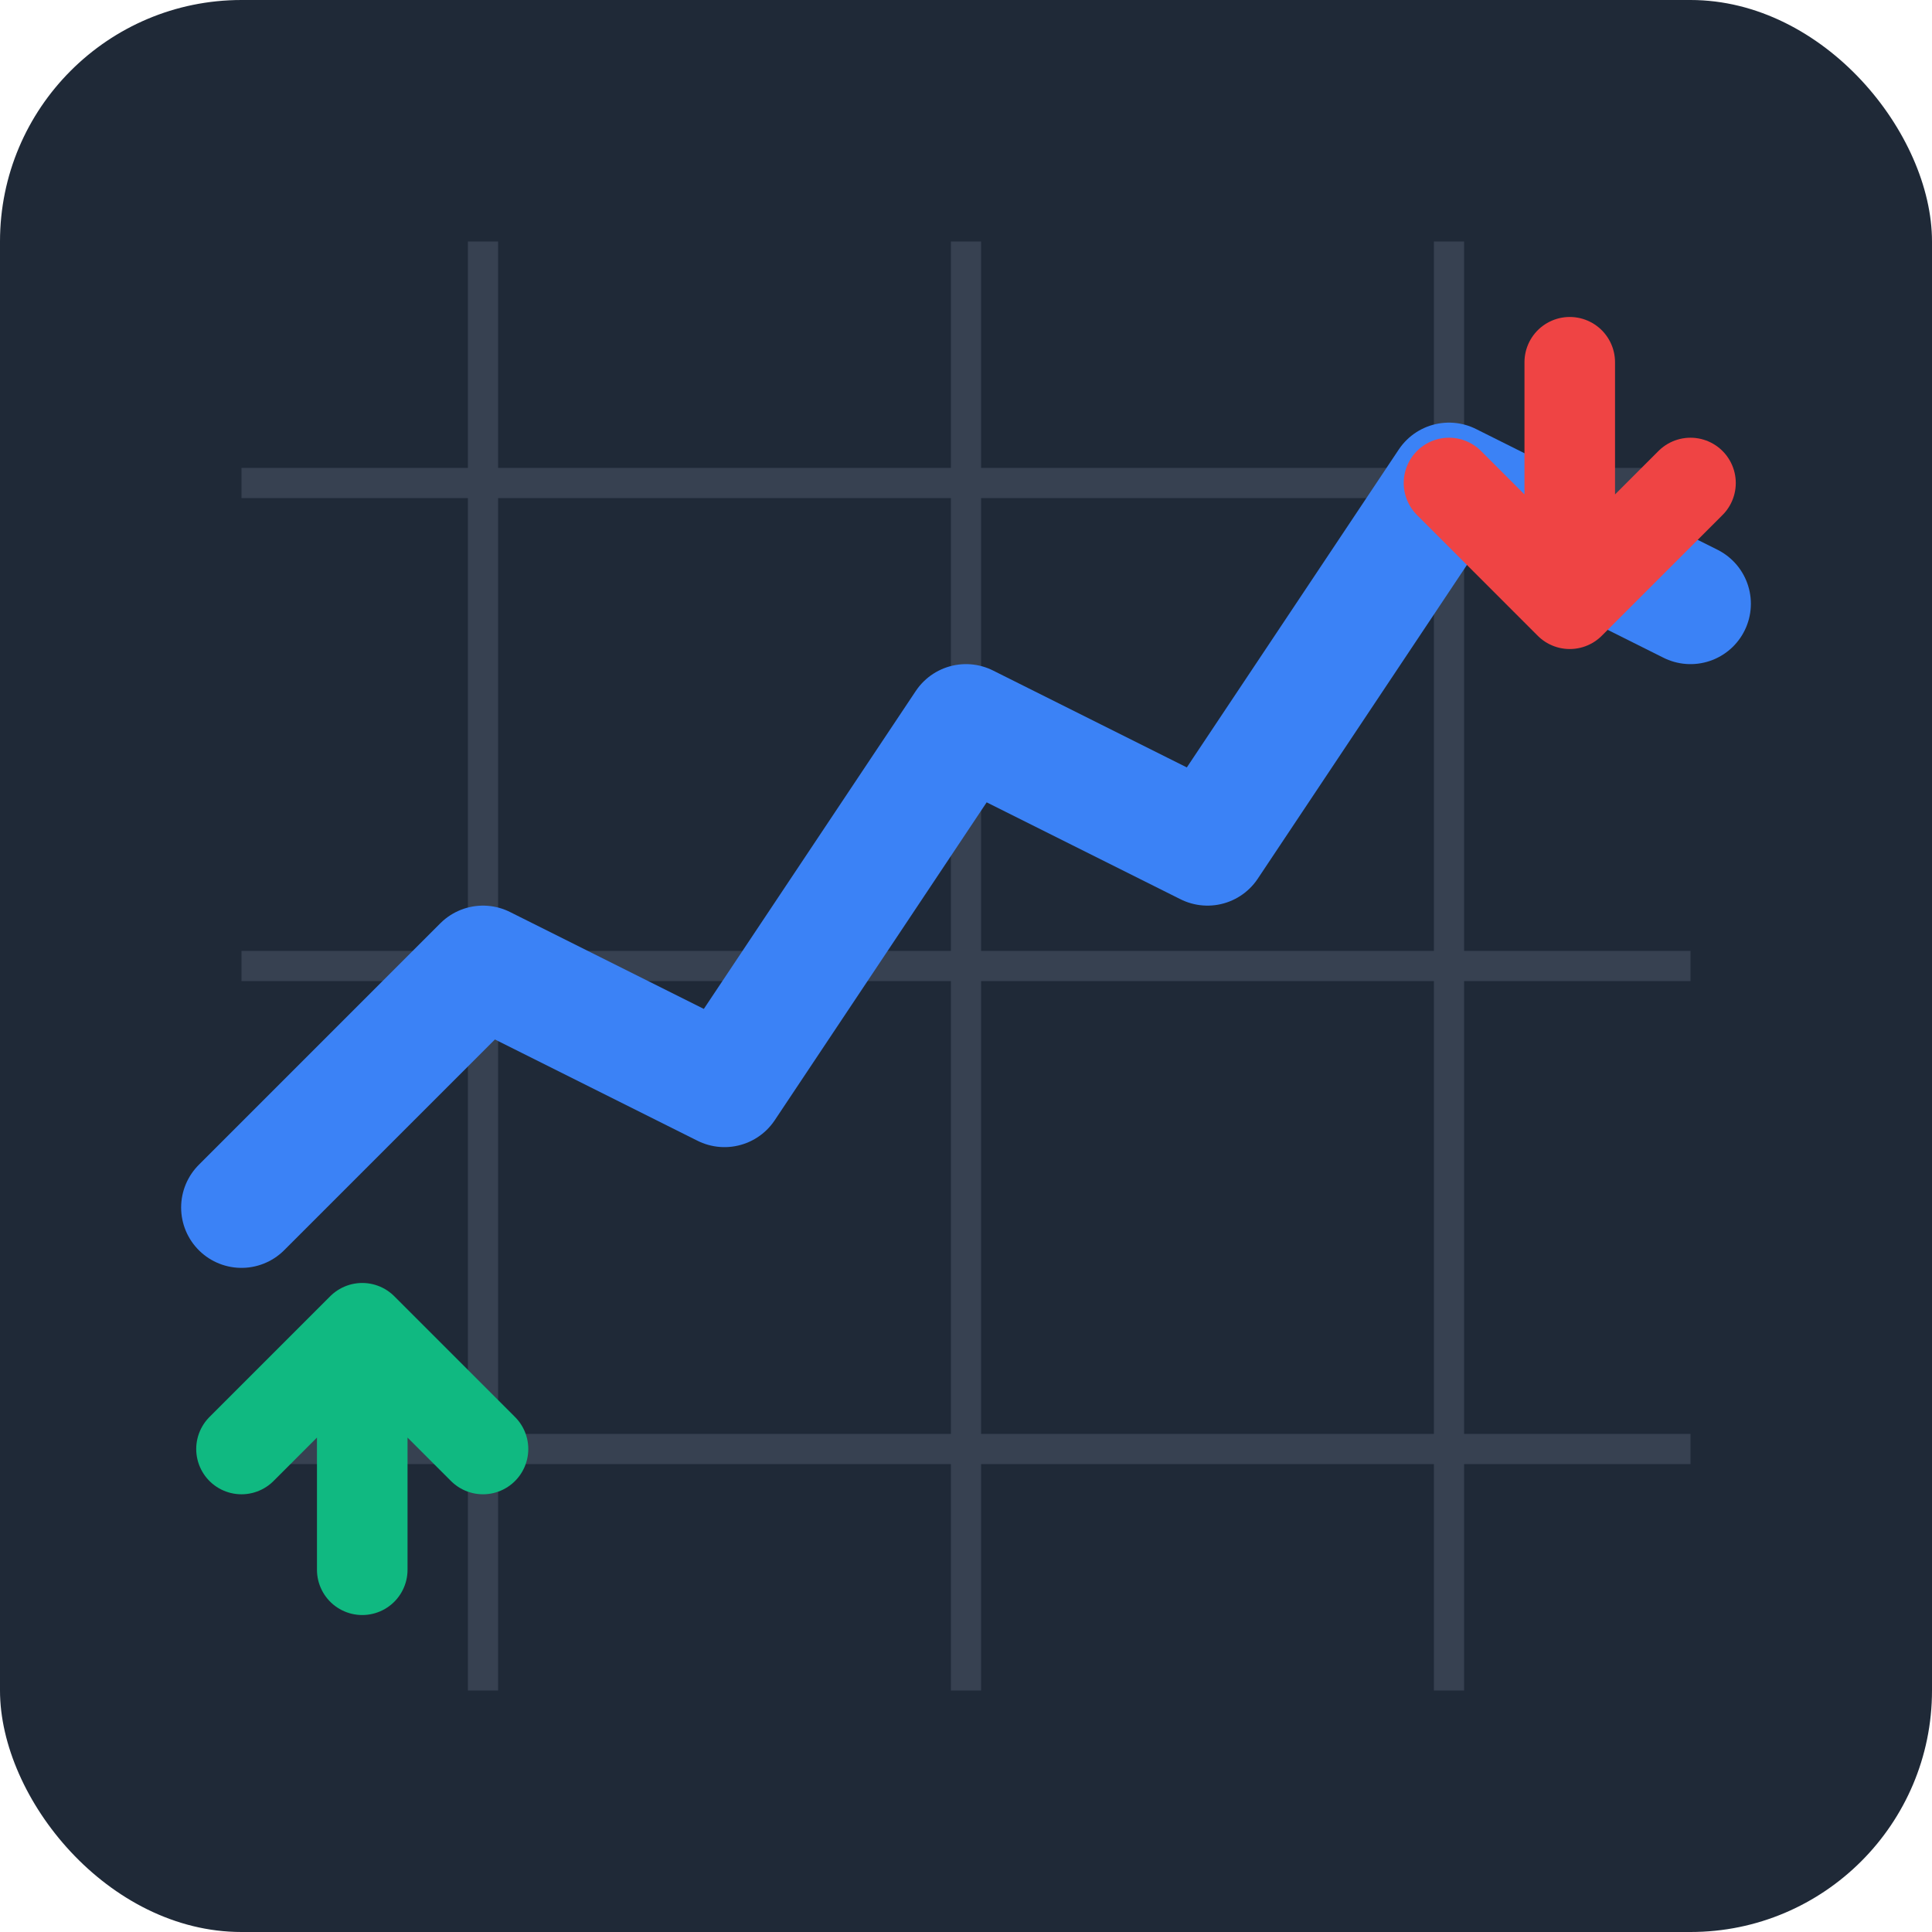 <svg viewBox="0 0 32 32" xmlns="http://www.w3.org/2000/svg">
  <!-- Dark background -->
  <rect width="32" height="32" fill="#1f2937" rx="4"/>
  
  <!-- Chart grid lines -->
  <line x1="4" y1="8" x2="28" y2="8" stroke="#374151" stroke-width="0.5"/>
  <line x1="4" y1="16" x2="28" y2="16" stroke="#374151" stroke-width="0.5"/>
  <line x1="4" y1="24" x2="28" y2="24" stroke="#374151" stroke-width="0.5"/>
  <line x1="8" y1="4" x2="8" y2="28" stroke="#374151" stroke-width="0.5"/>
  <line x1="16" y1="4" x2="16" y2="28" stroke="#374151" stroke-width="0.5"/>
  <line x1="24" y1="4" x2="24" y2="28" stroke="#374151" stroke-width="0.5"/>
  
  <!-- Chart line -->
  <path d="M4 20 L8 16 L12 18 L16 12 L20 14 L24 8 L28 10" 
        stroke="#3b82f6" stroke-width="2" fill="none" stroke-linecap="round" stroke-linejoin="round"/>
  
  <!-- BUY arrow (green up) -->
  <path d="M6 26 L6 22 M4 24 L6 22 L8 24" 
        stroke="#10b981" stroke-width="1.5" fill="none" stroke-linecap="round" stroke-linejoin="round"/>
  
  <!-- SELL arrow (red down) -->
  <path d="M26 6 L26 10 M24 8 L26 10 L28 8" 
        stroke="#ef4444" stroke-width="1.5" fill="none" stroke-linecap="round" stroke-linejoin="round"/>
</svg> 